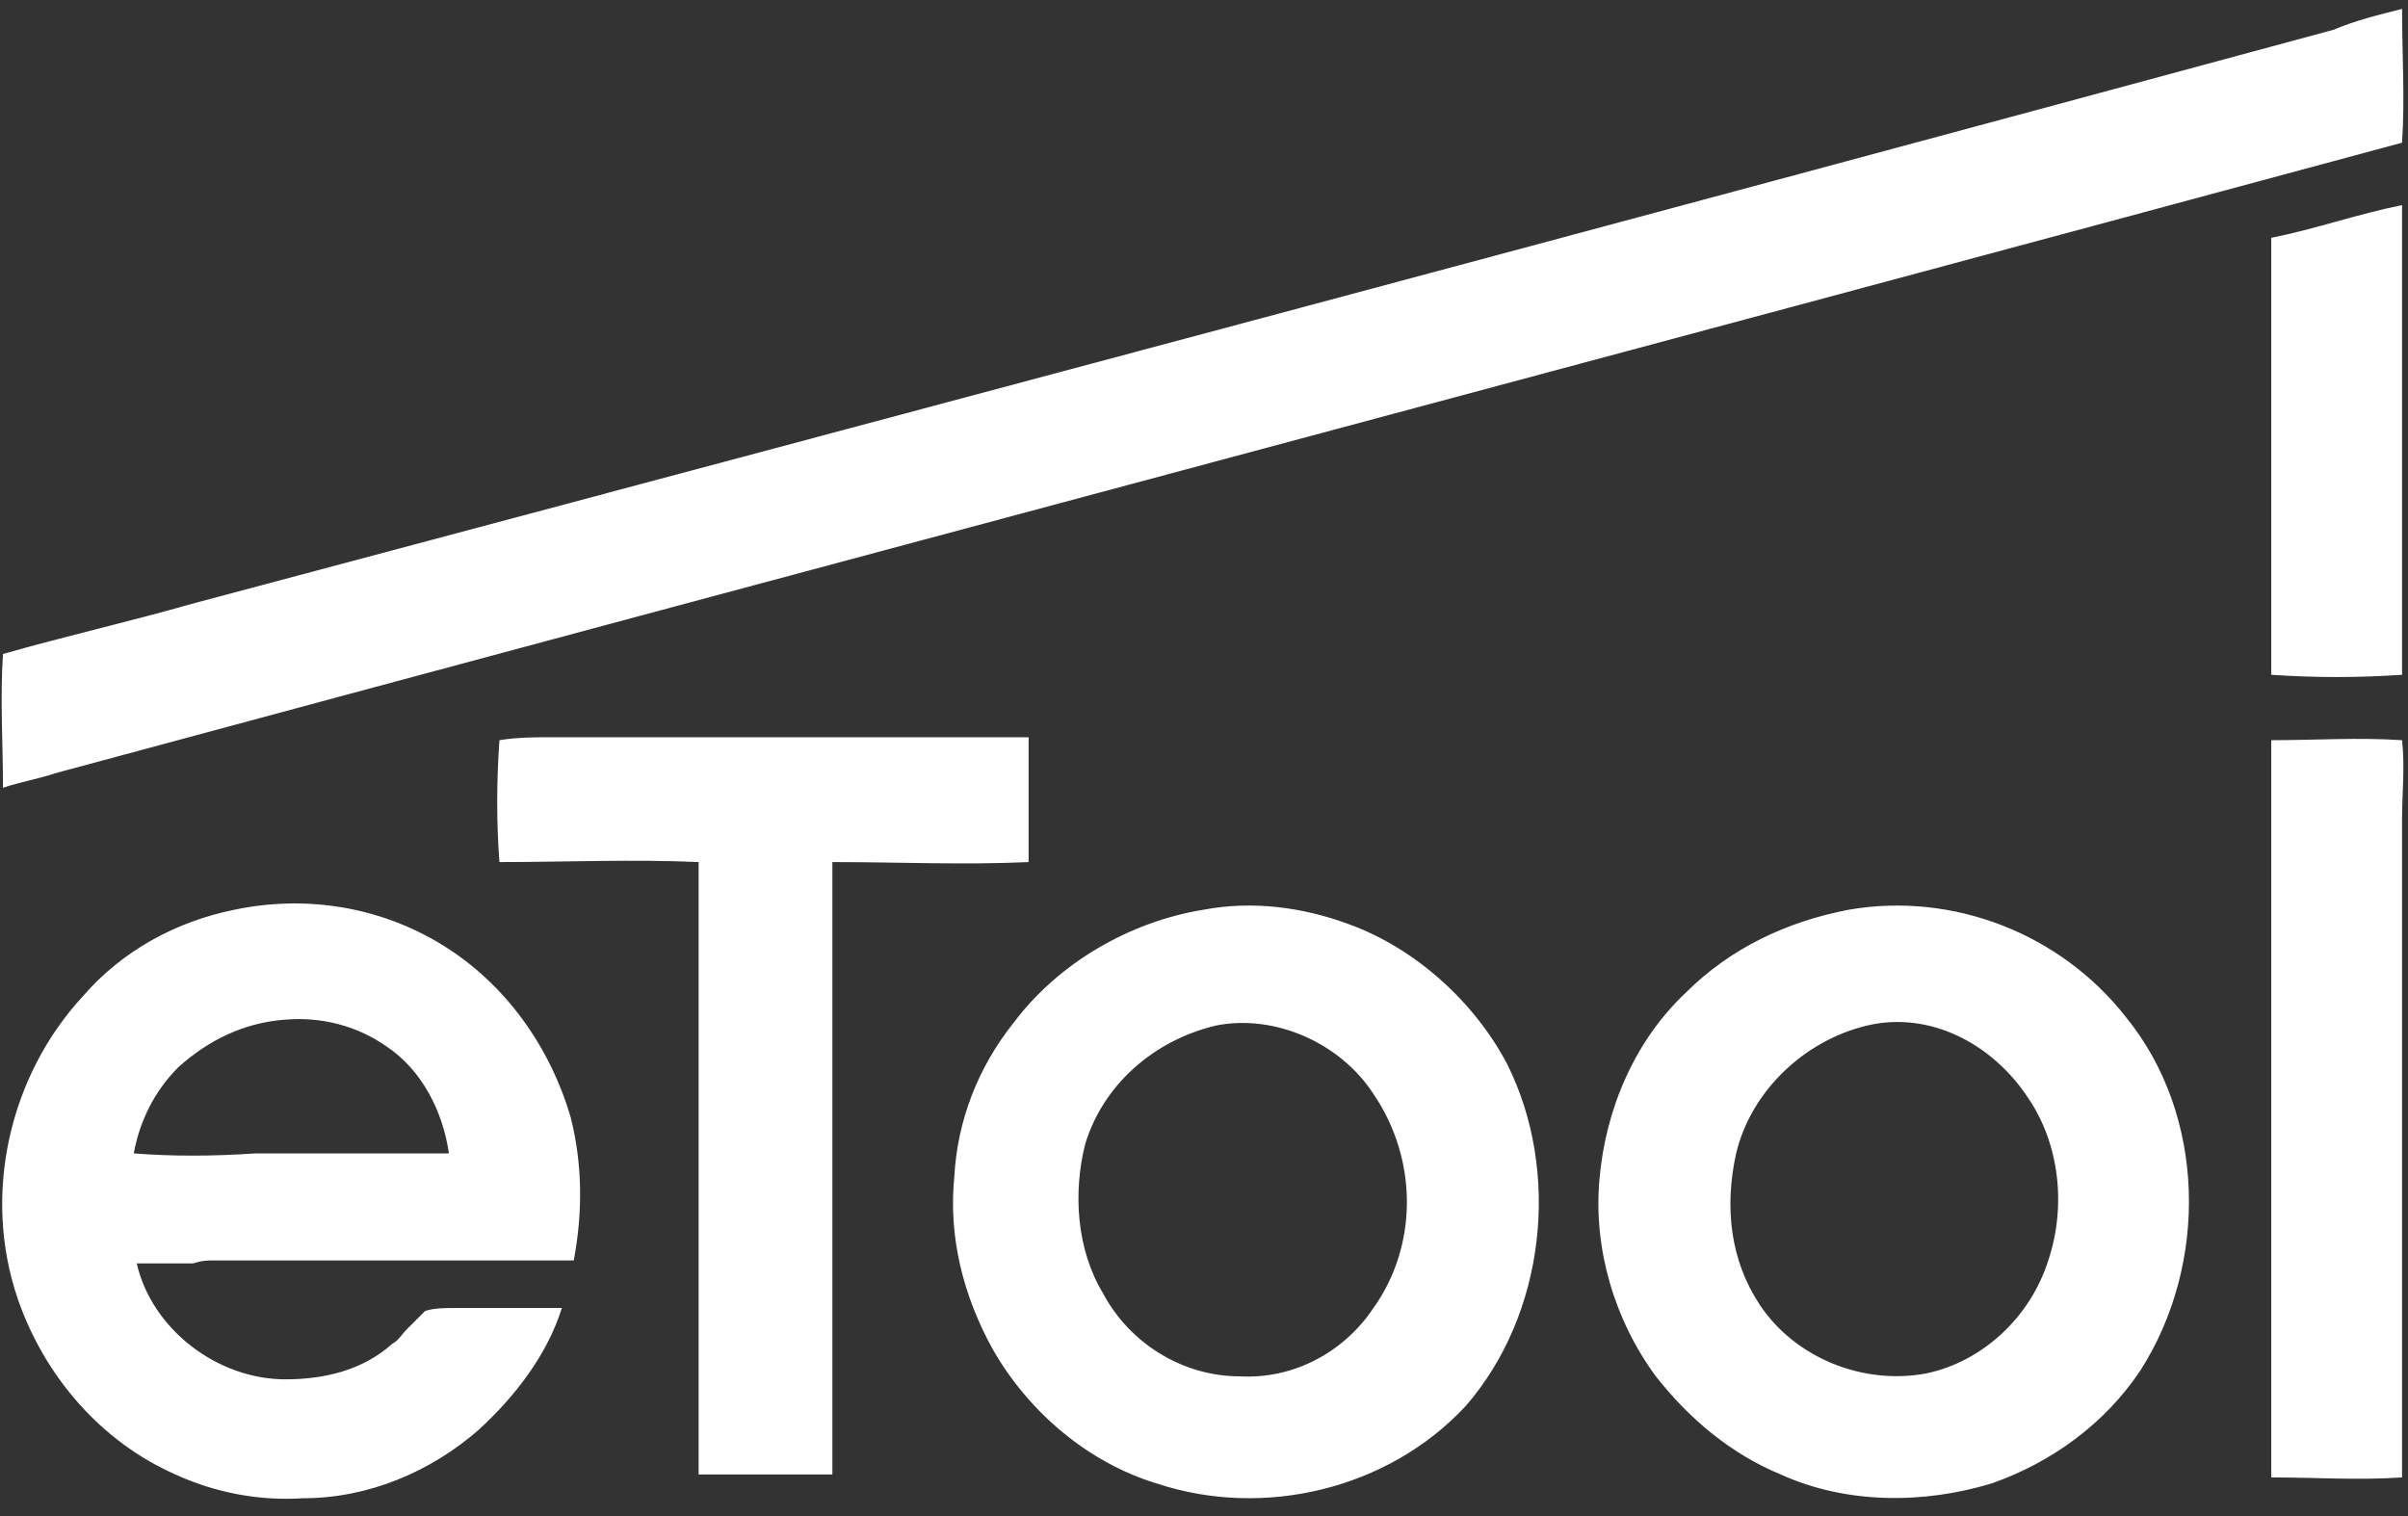 <?xml version="1.0" encoding="utf-8"?>
<!-- Generator: Adobe Illustrator 25.1.0, SVG Export Plug-In . SVG Version: 6.00 Build 0)  -->
<svg version="1.1" id="Layer_1" xmlns="http://www.w3.org/2000/svg" xmlns:xlink="http://www.w3.org/1999/xlink" x="0px" y="0px"
	 viewBox="0 0 81 51" style="enable-background:new 0 0 81 51;" xml:space="preserve">
<rect x="0" y="0" width="81" height="51" fill="#333333" stroke="none"/>
<style type="text/css">
	.st0{fill:#FFFFFF;}
</style>
<path class="st0" d="M80.8,0.3c0,1.5,0.1,3,0,4.5C54.5,11.9,28.2,18.9,1.9,26c-0.6,0.2-1.2,0.3-1.8,0.5c0-1.5-0.1-3,0-4.5
	c2.1-0.6,4.3-1.1,6.4-1.7c24-6.4,48-12.8,72-19.3C79.2,0.7,80,0.5,80.8,0.3z M80.8,6.9c0,0.8,0,1.5,0,2.3c0,3.7,0,7.5,0,11.2
	c0,0.8,0,1.5,0,2.3c-1.5,0.1-2.9,0.1-4.4,0c0-3.9,0-7.8,0-11.8c0-1,0-1.9,0-2.9C77.9,7.7,79.3,7.2,80.8,6.9z M16.8,24.9
	c0.6-0.1,1.2-0.1,1.8-0.1c4.4,0,8.8,0,13.2,0c0.9,0,1.9,0,2.8,0c0,1.4,0,2.8,0,4.2c-2.2,0.1-4.4,0-6.6,0c0,6.9,0,13.8,0,20.6
	c-1.5,0-3,0-4.5,0c0-0.2,0-0.5,0-0.7c0-6.6,0-13.3,0-19.9c-2.2-0.1-4.5,0-6.7,0C16.7,27.7,16.7,26.3,16.8,24.9z M76.4,24.9
	c1.5,0,2.9-0.1,4.4,0c0.1,0.9,0,1.8,0,2.7c0,6.6,0,13.2,0,19.8c0,0.8,0,1.5,0,2.3c-1.5,0.1-2.9,0-4.4,0
	C76.4,41.4,76.4,33.1,76.4,24.9z M7.2,42.4c2.2,0,4.3,0,6.5,0c1.1,0,2.2,0,3.3,0l0.1,0c0.7,0,1.4,0,2.2,0c0.3-1.6,0.3-3.2-0.1-4.8
	c-0.7-2.4-2.2-4.5-4.3-5.8c-2.1-1.3-4.6-1.7-7-1.2c-2,0.4-3.8,1.4-5.1,2.9c-2.5,2.7-3.4,6.7-2.2,10.2c0.9,2.6,2.8,4.8,5.3,5.9
	c1.3,0.6,2.8,0.9,4.3,0.8c2.2,0,4.3-0.9,5.9-2.3c1.2-1.1,2.3-2.5,2.8-4.1c-0.7,0-1.3,0-2,0c-0.4,0-0.9,0-1.3,0c-0.1,0-0.2,0-0.3,0
	c-0.3,0-0.7,0-1,0.1c-0.2,0.2-0.4,0.4-0.6,0.6c-0.2,0.2-0.3,0.4-0.5,0.5c-1,0.9-2.3,1.2-3.6,1.2c-2.3,0-4.5-1.7-5-3.9
	c0.6,0,1.3,0,1.9,0C6.8,42.4,7,42.4,7.2,42.4z M4.5,38.8c0.2-1.1,0.7-2.1,1.5-2.9c1-0.9,2.2-1.5,3.6-1.6c1.2-0.1,2.4,0.2,3.4,0.9
	c1.2,0.8,1.9,2.2,2.1,3.6c-0.8,0-1.7,0-2.5,0c-0.5,0-1,0-1.5,0c-0.8,0-1.7,0-2.5,0C7.1,38.9,5.8,38.9,4.5,38.8z M50.7,35.8
	c-1.1-2.1-3.1-3.9-5.3-4.7c-1.6-0.6-3.3-0.8-4.9-0.5c-2.5,0.4-4.9,1.8-6.4,3.8c-1.2,1.5-1.9,3.3-2,5.2c-0.2,2,0.3,4,1.3,5.8
	c1.2,2.1,3.2,3.8,5.5,4.5c3.6,1.2,7.8,0.2,10.4-2.6C52,44.2,52.5,39.4,50.7,35.8z M46.2,44c-1,1.5-2.7,2.4-4.5,2.3
	c-1.9,0-3.7-1.1-4.6-2.8c-0.9-1.5-1-3.4-0.6-5c0.6-2,2.3-3.5,4.4-4c2-0.4,4.2,0.6,5.3,2.3C47.7,39,47.7,41.9,46.2,44z M71.5,34.2
	c-2.2-2.8-5.8-4.2-9.3-3.6c-2.1,0.4-4,1.3-5.5,2.8C55,35,54,37.3,53.8,39.7c-0.2,2.3,0.5,4.7,1.9,6.6c1.1,1.4,2.5,2.6,4.2,3.3
	c2.2,1,4.8,1,7.1,0.3c2-0.7,3.8-2,5-3.8C74.3,42.5,74.2,37.5,71.5,34.2z M68.9,42.4c-0.6,1.9-2.2,3.4-4.1,3.8
	c-2.1,0.4-4.4-0.5-5.6-2.3c-1-1.5-1.2-3.3-0.8-5.1c0.5-2.1,2.3-3.8,4.4-4.3c2.1-0.5,4.2,0.6,5.4,2.4C69.3,38.5,69.5,40.6,68.9,42.4z
	"/>
</svg>
